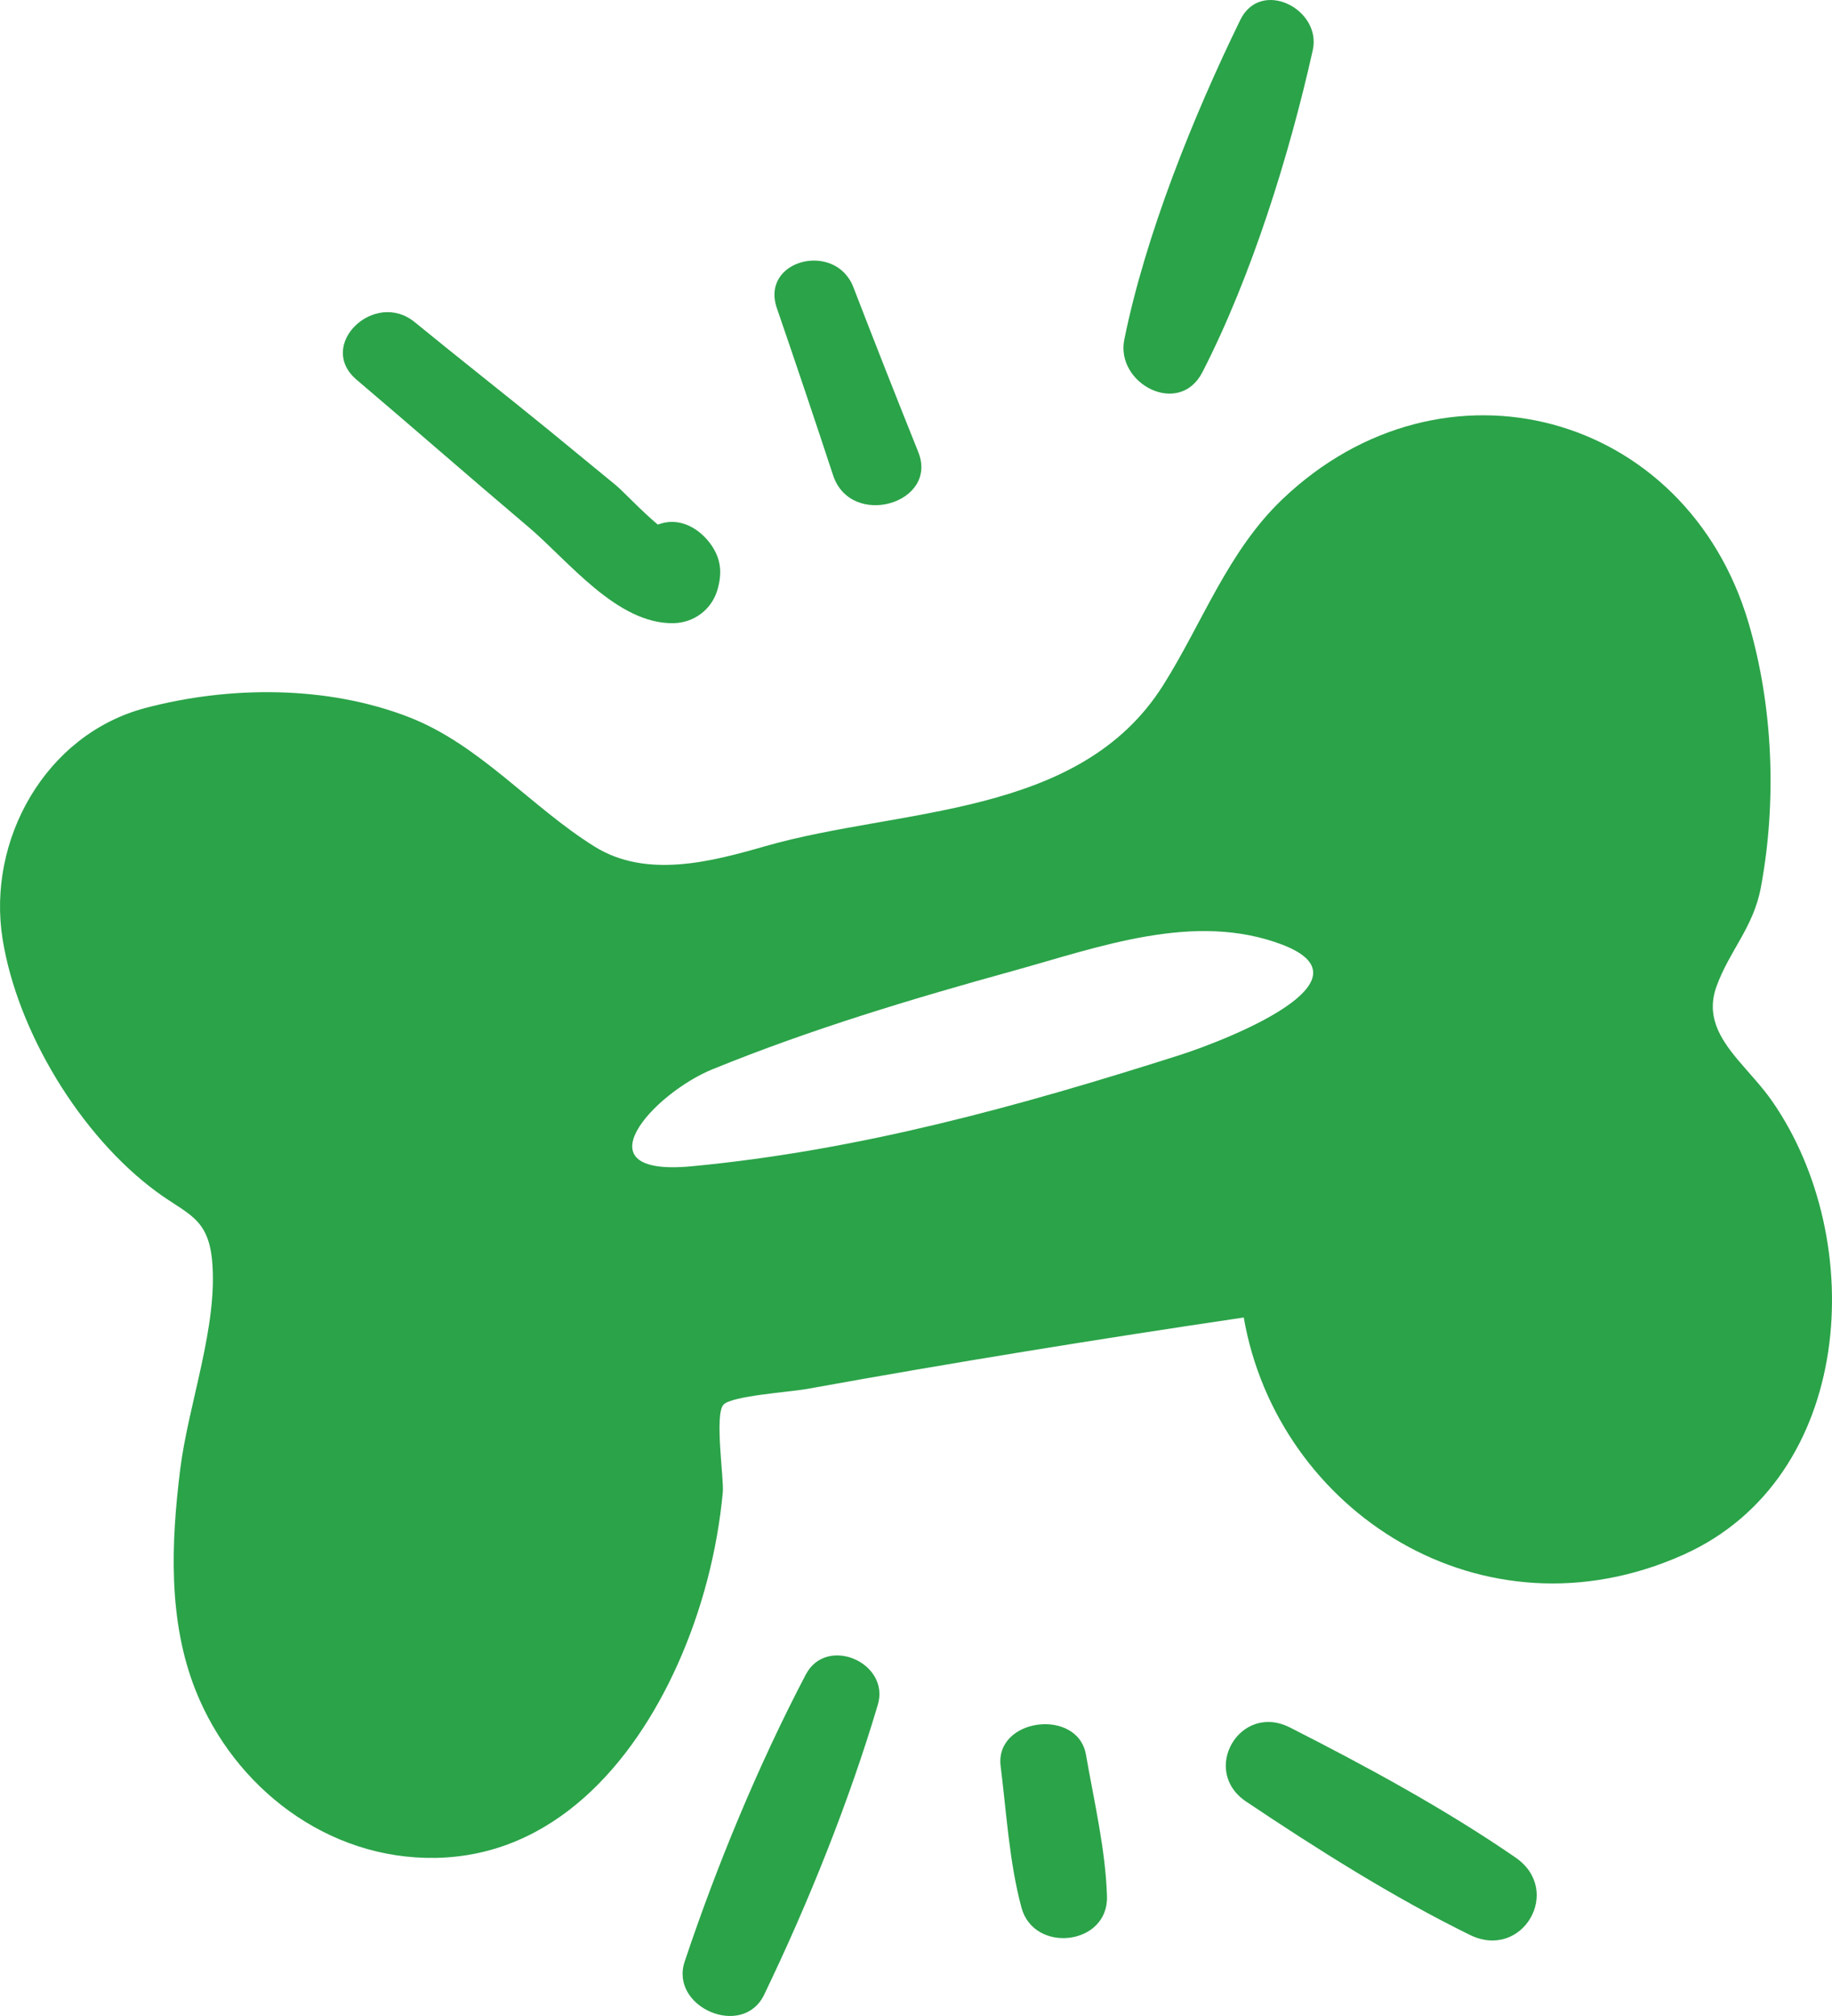 <svg width="40" height="44" viewBox="0 0 40 44" fill="none" xmlns="http://www.w3.org/2000/svg">
<g id="gut health">
<path d="M37.934 23.119C37.539 22.644 37.25 22.164 37.478 21.53C37.758 20.752 38.284 20.244 38.447 19.368C38.796 17.498 38.717 15.428 38.179 13.598C36.821 8.989 31.512 7.547 28 10.896C26.805 12.036 26.257 13.591 25.396 14.956C23.567 17.858 19.653 17.624 16.718 18.466C15.527 18.808 14.117 19.183 12.982 18.477C11.589 17.609 10.476 16.252 8.926 15.651C7.137 14.957 5.008 14.967 3.171 15.453C0.984 16.033 -0.288 18.342 0.056 20.492C0.377 22.507 1.753 24.787 3.421 26.013C4.088 26.504 4.543 26.574 4.631 27.511C4.764 28.936 4.112 30.641 3.934 32.074C3.736 33.67 3.665 35.368 4.271 36.893C5.116 39.019 7.154 40.592 9.515 40.549C12.084 40.502 13.819 38.501 14.796 36.325C15.325 35.146 15.662 33.852 15.782 32.567C15.809 32.282 15.596 30.869 15.797 30.657C15.979 30.464 17.242 30.382 17.61 30.316C20.784 29.742 23.967 29.227 27.156 28.755C27.89 32.987 32.371 35.9 36.759 33.931C40.485 32.259 40.81 27.082 38.694 24.035C38.467 23.708 38.18 23.414 37.934 23.119ZM28.204 21.881C27.502 22.413 26.209 22.884 25.766 23.025C22.276 24.137 18.772 25.109 15.096 25.455C12.601 25.689 14.262 23.863 15.564 23.334C17.711 22.461 19.898 21.804 22.13 21.187C23.99 20.673 26.082 19.887 27.997 20.618C28.953 20.984 28.771 21.451 28.204 21.881Z" fill="#2BA349"></path>
<path d="M17.593 36.549C16.563 38.512 15.65 40.714 14.949 42.813C14.616 43.809 16.217 44.503 16.684 43.536C17.647 41.538 18.536 39.328 19.167 37.205C19.438 36.292 18.047 35.68 17.593 36.549Z" fill="#2BA349"></path>
<path d="M23.711 38.297C23.532 37.268 21.717 37.495 21.848 38.547C21.975 39.559 22.037 40.65 22.303 41.635C22.577 42.645 24.204 42.46 24.17 41.386C24.138 40.364 23.886 39.304 23.711 38.297Z" fill="#2BA349"></path>
<path d="M33.091 40.542C31.562 39.488 29.822 38.544 28.164 37.703C27.074 37.149 26.201 38.645 27.208 39.32C28.751 40.354 30.423 41.41 32.093 42.23C33.24 42.794 34.134 41.261 33.091 40.542Z" fill="#2BA349"></path>
<path d="M15.51 11.867C15.264 11.532 14.855 11.294 14.423 11.429C14.403 11.436 14.382 11.442 14.362 11.449C14.028 11.173 13.59 10.708 13.448 10.591C12.963 10.193 12.478 9.793 11.992 9.396C11.018 8.602 10.028 7.826 9.055 7.031C8.174 6.312 6.901 7.536 7.785 8.287C9.039 9.351 10.276 10.435 11.533 11.497C12.401 12.23 13.474 13.63 14.712 13.601C15.154 13.59 15.533 13.305 15.66 12.887C15.775 12.508 15.745 12.188 15.51 11.867Z" fill="#2BA349"></path>
<path d="M20.049 9.864C19.569 8.669 19.097 7.471 18.633 6.269C18.242 5.257 16.597 5.666 16.962 6.725C17.379 7.938 17.788 9.153 18.189 10.371C18.577 11.55 20.501 10.989 20.049 9.864Z" fill="#2BA349"></path>
<path d="M27.08 0.436C26.054 2.538 25.012 5.124 24.548 7.411C24.353 8.377 25.747 9.109 26.254 8.122C27.326 6.034 28.153 3.379 28.663 1.096C28.863 0.198 27.528 -0.481 27.08 0.436Z" fill="#2BA349"></path>
</g>
</svg>
